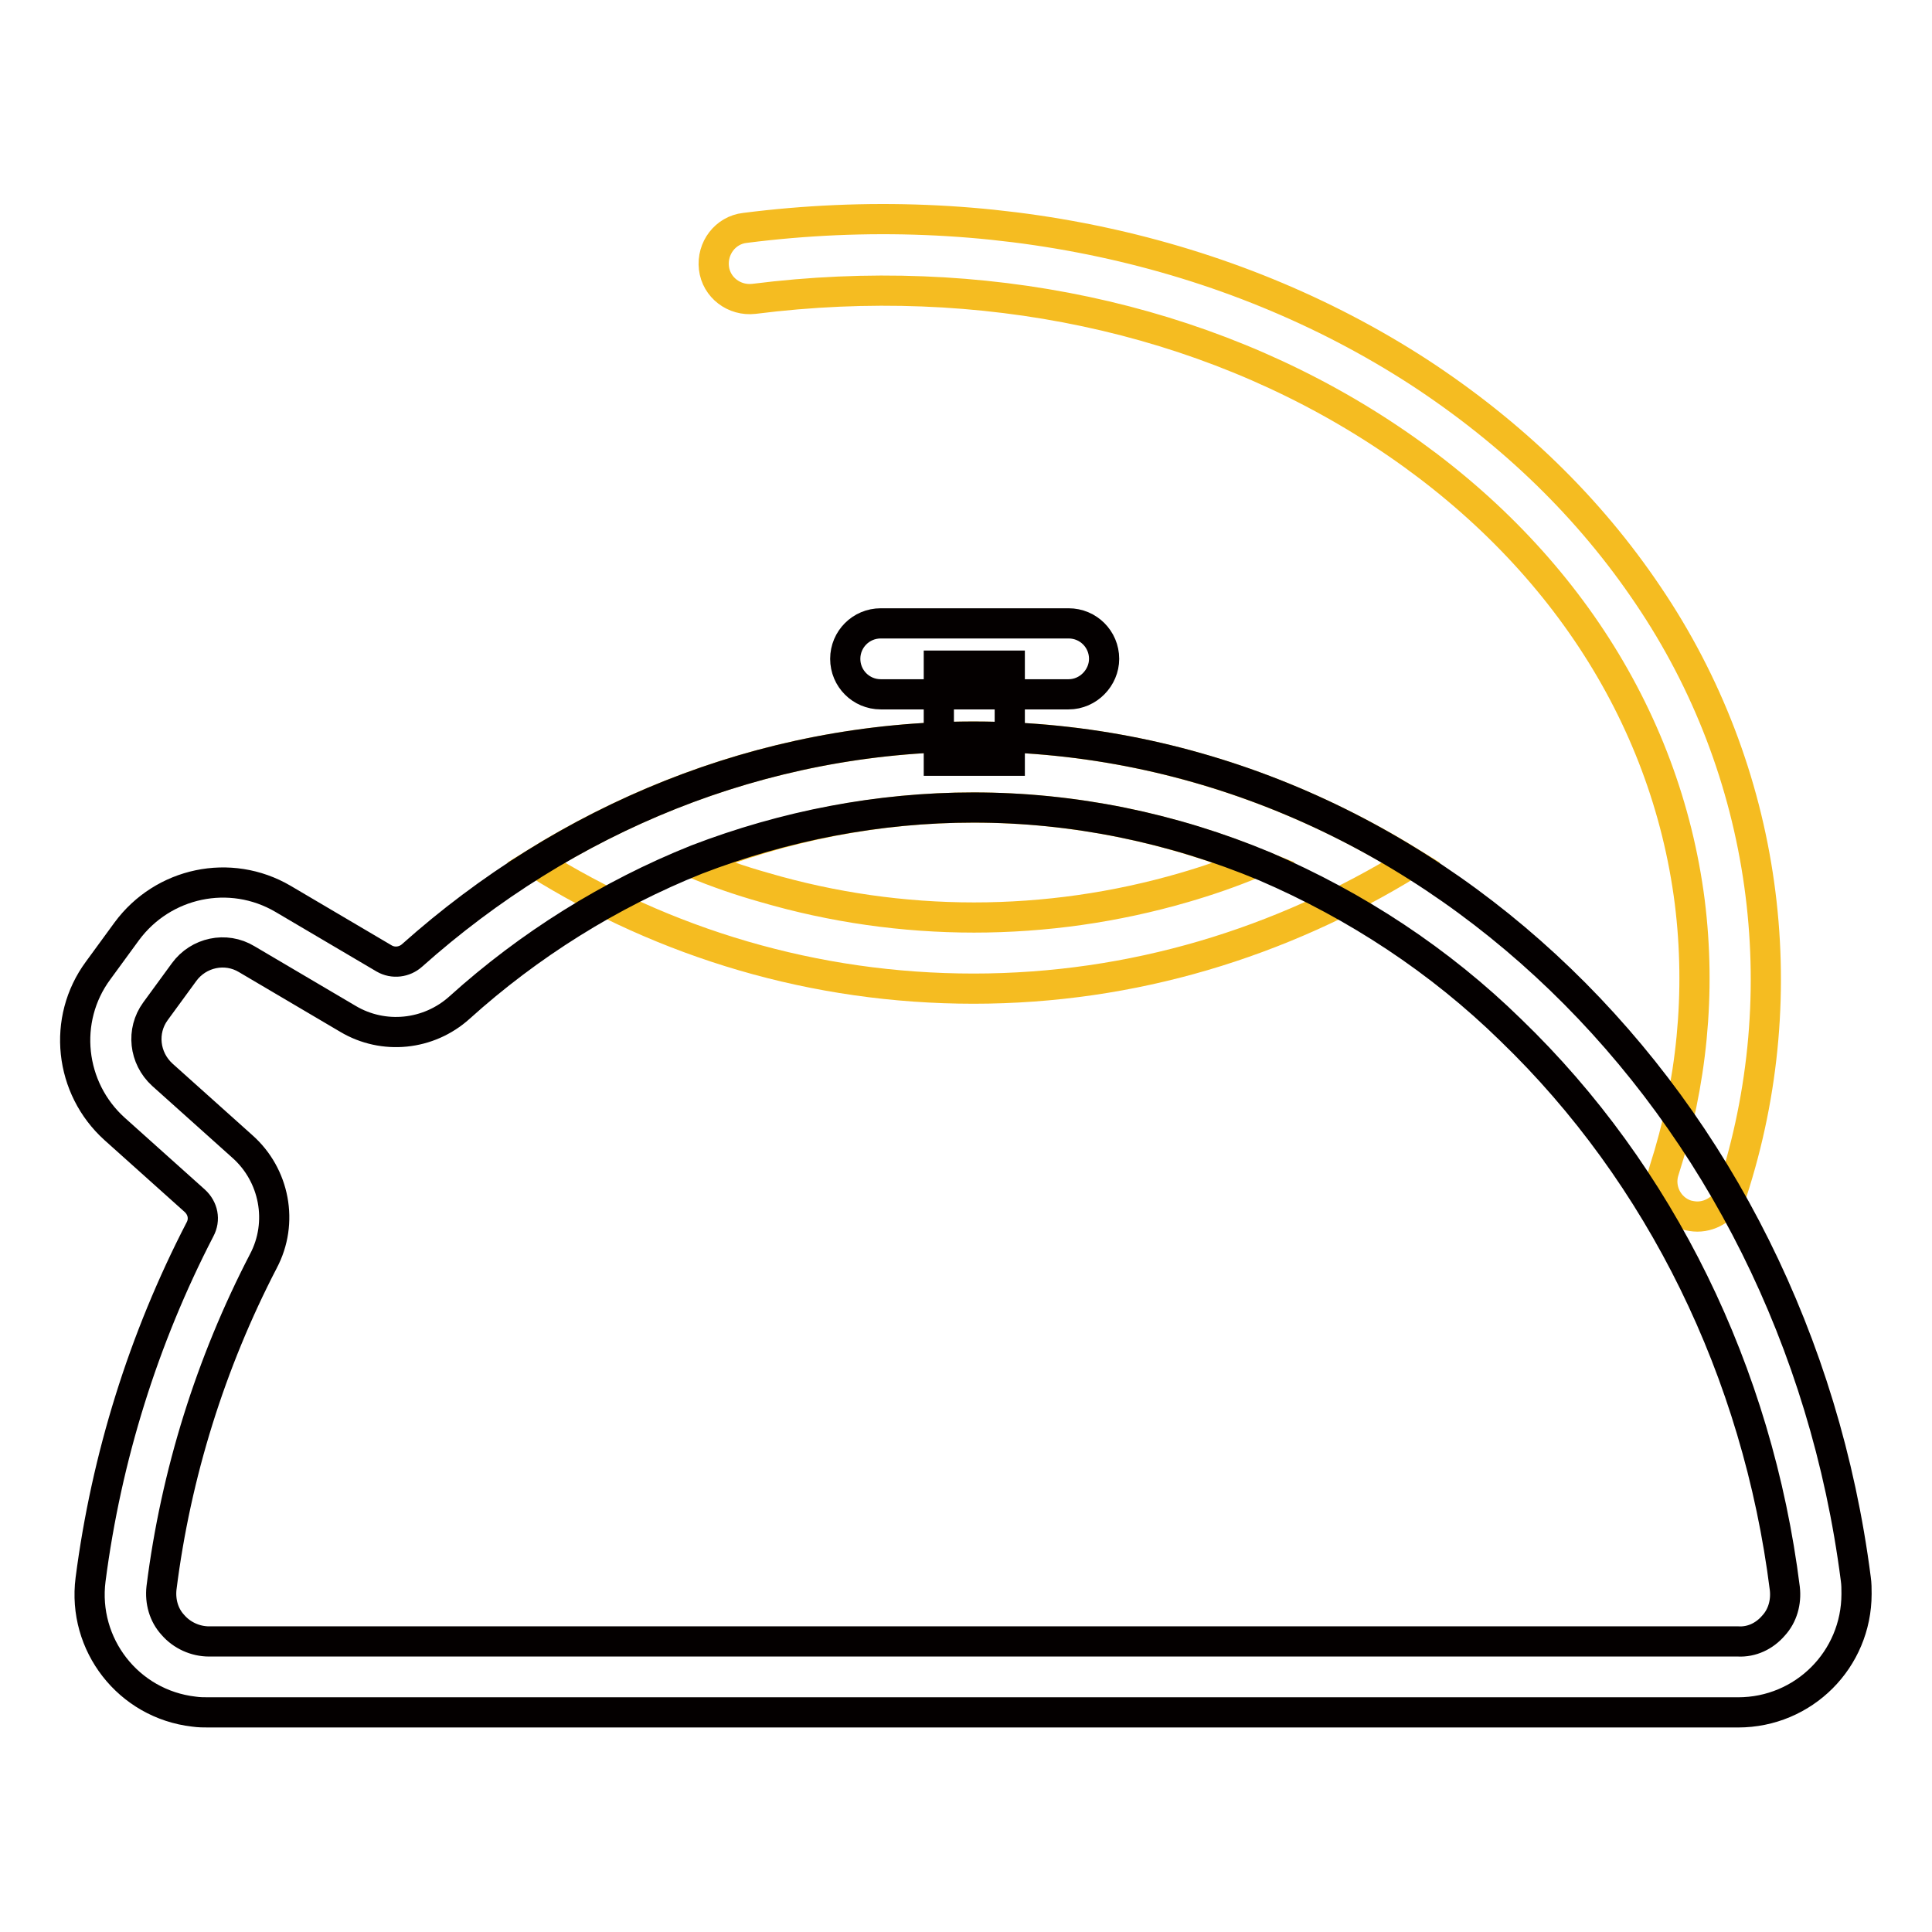 <?xml version="1.0" encoding="utf-8"?>
<!-- Svg Vector Icons : http://www.onlinewebfonts.com/icon -->
<!DOCTYPE svg PUBLIC "-//W3C//DTD SVG 1.1//EN" "http://www.w3.org/Graphics/SVG/1.1/DTD/svg11.dtd">
<svg version="1.1" xmlns="http://www.w3.org/2000/svg" xmlns:xlink="http://www.w3.org/1999/xlink" x="0px" y="0px" viewBox="0 0 256 256" enable-background="new 0 0 256 256" xml:space="preserve">
<g> <path stroke-width="4" fill-opacity="0" stroke="#f5bc21"  d="M224.9,161.2c-0.5,0-1-0.1-1.4-0.2c-2.5-0.8-3.8-3.5-3-5.9c3.7-11.5,4.9-23.6,3.4-35.6 c-3.2-25-17.8-47.1-41-62.2c-23.5-15.3-52.9-21.5-83-17.7c-2.6,0.3-5-1.5-5.3-4.1c-0.3-2.6,1.5-5,4.1-5.3 c32.2-4.1,64,2.7,89.3,19.1c12.4,8.1,22.6,18,30.4,29.6c15.7,23.2,19.8,52.4,11.1,79.1C228.7,159.9,226.9,161.2,224.9,161.2 L224.9,161.2z"/> <path stroke-width="4" fill-opacity="0" stroke="#f5bc21"  d="M129,107c12.8,0,25.4,2.5,37.3,7.3c-3.1,1.3-6.3,2.4-9.4,3.3c-18.2,5.3-37.5,5.3-55.6,0 c-3.2-0.9-6.4-2-9.5-3.3C103.6,109.5,116.2,107,129,107 M129,97.6c-21.1,0-40.9,6.1-58,16.7C88.1,125,107.9,131,129,131 c21.1,0,40.8-6.1,58-16.7C169.8,103.7,150.1,97.6,129,97.6L129,97.6z"/> <path stroke-width="4" fill-opacity="0" stroke="#040000"  d="M129,107c13.3,0,26.4,2.7,38.6,7.8c12.1,5.2,23.2,12.5,32.6,21.7c19.8,19.1,32.7,45.3,36.3,74 c0.2,1.8-0.3,3.6-1.5,4.9c-1.2,1.4-2.9,2.2-4.7,2.1H27.7c-1.8,0-3.6-0.8-4.8-2.2c-1.2-1.3-1.7-3.1-1.5-4.9 c1.9-15.1,6.5-29.8,13.5-43.3c2.7-5.1,1.5-11.4-2.8-15.2l-10.6-9.5c-2.4-2.2-2.8-5.8-0.9-8.4l3.8-5.2c1.9-2.6,5.5-3.4,8.3-1.7 l13.4,7.9c4.7,2.8,10.7,2.2,14.8-1.5c9.2-8.3,19.9-15,31.4-19.6C104,109.4,116.4,107,129,107 M129,97.6c-28.2,0-54.1,10.9-74.4,29 c-1,0.9-2.5,1.1-3.7,0.4l-13.4-7.9c-7-4.1-15.9-2.2-20.7,4.3l-3.8,5.2c-4.8,6.5-3.8,15.6,2.2,21l10.6,9.5c1.1,1,1.4,2.5,0.7,3.8 c-7.5,14.5-12.4,30.2-14.5,46.4c-1.1,8.6,5,16.5,13.7,17.5c0.7,0.1,1.3,0.1,2,0.1h202.6c8.7,0,15.7-7,15.7-15.7c0-0.7,0-1.3-0.1-2 C237.8,146.2,188.6,97.6,129,97.6L129,97.6z"/> <path stroke-width="4" fill-opacity="0" stroke="#040000"  d="M124.4,88.2h9.4v12.6h-9.4V88.2z"/> <path stroke-width="4" fill-opacity="0" stroke="#040000"  d="M141.6,92h-24.9c-2.6,0-4.7-2.1-4.7-4.7c0-2.6,2.1-4.7,4.7-4.7h24.9c2.6,0,4.7,2.1,4.7,4.7 C146.3,89.8,144.2,92,141.6,92z"/></g>
</svg>